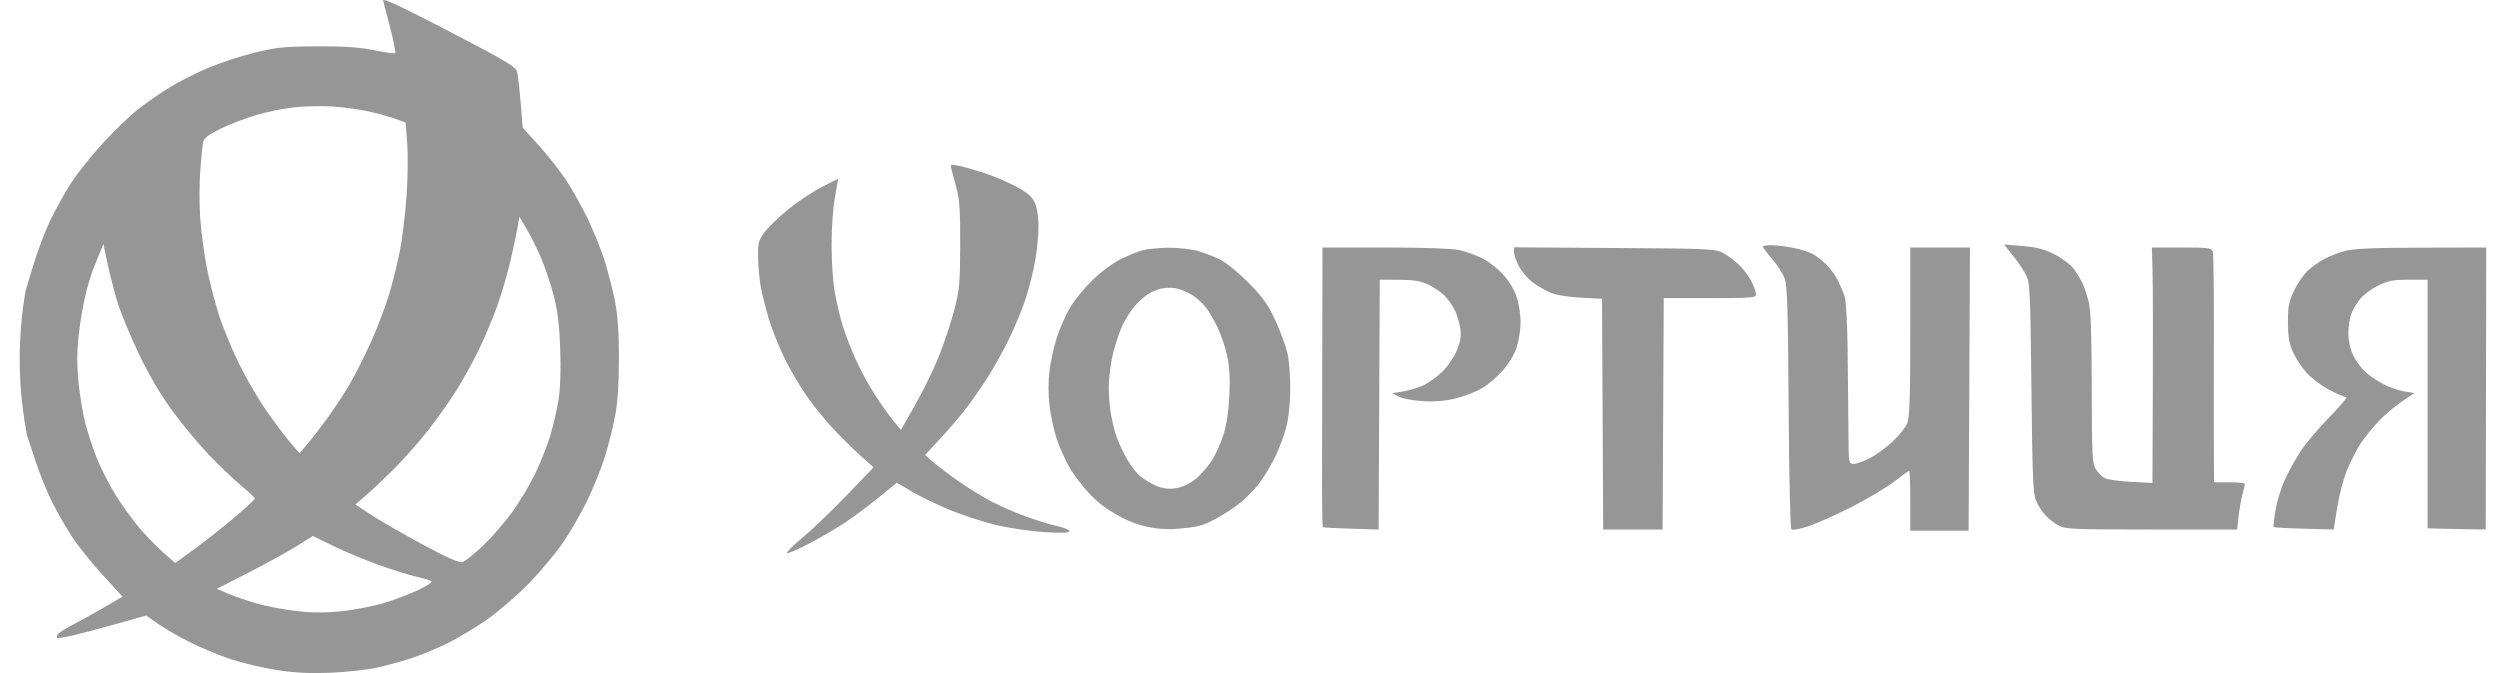 <?xml version="1.0" encoding="UTF-8"?> <svg xmlns="http://www.w3.org/2000/svg" width="728" height="196" viewBox="0 0 728 196" fill="none"> <path fill-rule="evenodd" clip-rule="evenodd" d="M111.557 0.156C111.744 0.815 112.692 4.448 113.663 8.23C114.634 12.012 115.27 15.27 115.078 15.472C114.885 15.673 112.171 15.302 109.046 14.648C104.88 13.775 100.457 13.467 92.466 13.493C83.057 13.523 80.583 13.767 74.358 15.28C70.392 16.244 64.224 18.259 60.65 19.759C57.076 21.258 51.923 23.871 49.197 25.567C46.472 27.262 42.374 30.111 40.092 31.898C37.81 33.686 33.227 38.114 29.908 41.738C26.588 45.363 22.432 50.58 20.671 53.331C18.91 56.081 16.231 60.896 14.717 64.03C13.204 67.164 10.952 73.084 9.712 77.185L7.457 84.642C5.17 97.839 5.173 111.331 7.467 124.526L7.846 126.706L10.284 134.08C11.624 138.135 13.874 143.691 15.283 146.425C16.692 149.16 19.201 153.522 20.859 156.119C22.516 158.716 26.532 163.745 29.782 167.294L35.691 173.748L30.423 176.809C27.526 178.492 23.373 180.796 21.195 181.929C19.017 183.062 17.041 184.318 16.804 184.719C16.567 185.121 16.503 185.586 16.663 185.753C16.823 185.92 18.943 185.584 21.375 185.007C23.806 184.43 29.566 182.897 34.174 181.601L42.552 179.245L46.033 181.674C47.948 183.01 52.111 185.41 55.285 187.008C58.458 188.606 63.816 190.831 67.191 191.953C70.567 193.075 76.625 194.501 80.653 195.122C85.941 195.937 90.297 196.154 96.312 195.9C100.896 195.706 106.946 195.039 109.756 194.418C112.566 193.797 117.172 192.526 119.99 191.595C122.809 190.664 127.467 188.734 130.341 187.307C133.214 185.879 138.232 182.88 141.491 180.643C144.749 178.405 150.241 173.708 153.695 170.203C157.149 166.699 161.763 161.21 163.948 158.005C166.134 154.8 169.354 149.202 171.104 145.565C172.855 141.927 175.123 136.278 176.144 133.01C177.166 129.742 178.498 124.422 179.107 121.189C179.868 117.144 180.218 111.966 180.228 104.585C180.239 97.006 179.914 92.135 179.122 87.981C178.506 84.748 177.166 79.428 176.144 76.16C175.123 72.892 172.852 67.243 171.099 63.605C169.345 59.968 166.414 54.776 164.586 52.069C162.758 49.361 159.226 44.905 156.736 42.165L152.211 37.183L151.623 29.994C151.299 26.04 150.837 21.994 150.598 21.002C150.214 19.42 147.774 17.958 130.688 9.079C116.842 1.882 111.314 -0.695 111.557 0.156ZM106.267 32.223C108.921 32.746 112.671 33.736 114.6 34.42L118.108 35.665L118.576 41.636C118.834 44.92 118.754 51.821 118.399 56.971C118.045 62.122 117.172 69.326 116.46 72.979C115.748 76.632 114.282 82.523 113.203 86.071C112.124 89.617 109.733 95.837 107.89 99.893C106.047 103.948 103.297 109.378 101.78 111.959C100.263 114.54 97.489 118.781 95.618 121.384C93.746 123.986 91.094 127.437 89.724 129.051L87.233 131.987L84.721 129.088C83.339 127.494 80.268 123.441 77.896 120.08C75.523 116.719 71.855 110.479 69.742 106.213C67.631 101.947 64.899 95.31 63.672 91.465C62.445 87.621 60.847 81.308 60.121 77.437C59.396 73.566 58.578 67.306 58.305 63.527C58.031 59.749 58.032 53.564 58.307 49.786C58.582 46.007 58.962 42.216 59.152 41.362C59.404 40.228 60.745 39.196 64.122 37.535C66.666 36.283 71.343 34.481 74.516 33.529C77.69 32.578 82.738 31.551 85.735 31.247C88.732 30.943 93.492 30.823 96.312 30.982C99.133 31.14 103.613 31.699 106.267 32.223ZM277.003 49.027C277.208 49.721 277.888 52.249 278.515 54.645C279.427 58.131 279.645 61.483 279.607 71.404C279.563 82.74 279.409 84.38 277.808 90.508C276.845 94.195 274.823 100.259 273.315 103.986C271.807 107.712 268.725 114.003 266.467 117.967L262.362 125.174L260.201 122.588C259.013 121.166 256.588 117.765 254.813 115.031C253.038 112.297 250.498 107.621 249.169 104.641C247.841 101.66 246.156 97.303 245.426 94.957C244.695 92.611 243.66 88.279 243.125 85.331C242.573 82.29 242.153 76.257 242.153 71.389C242.153 66.544 242.572 60.52 243.114 57.553C243.643 54.664 244.076 52.22 244.076 52.124C244.076 52.028 241.809 53.141 239.037 54.599C236.266 56.055 231.825 59.054 229.169 61.261C226.512 63.468 223.515 66.406 222.508 67.791C220.869 70.044 220.686 70.802 220.755 75.045C220.798 77.651 221.174 81.593 221.59 83.805C222.006 86.017 223.083 90.24 223.985 93.189C224.886 96.139 226.944 101.241 228.559 104.528C230.173 107.815 233.117 112.792 235.099 115.589C237.082 118.385 240.562 122.653 242.833 125.073C245.103 127.493 248.633 130.962 250.678 132.782L254.395 136.091L246.511 144.287C242.175 148.795 236.356 154.363 233.58 156.661C230.804 158.958 228.832 160.942 229.197 161.069C229.562 161.197 232.554 159.889 235.846 158.164C239.139 156.438 243.852 153.669 246.32 152.009C248.788 150.349 253.135 147.095 255.981 144.777L261.153 140.564L265.596 143.18C268.039 144.619 273.036 147.031 276.699 148.541C280.362 150.05 286.42 152.013 290.161 152.903C293.902 153.791 300.209 154.717 304.175 154.959C309.177 155.265 311.387 155.177 311.387 154.674C311.387 154.275 309.729 153.59 307.701 153.151C305.673 152.712 301.563 151.45 298.566 150.345C295.569 149.241 291.098 147.284 288.63 145.995C286.161 144.708 281.834 142.034 279.014 140.054C276.193 138.075 272.876 135.559 271.642 134.464L269.398 132.473L273.618 127.913C275.939 125.406 279.15 121.695 280.753 119.668C282.356 117.64 285.3 113.463 287.296 110.386C289.29 107.309 292.317 101.88 294.021 98.32C295.724 94.761 297.865 89.511 298.779 86.655C299.692 83.799 300.883 79.015 301.426 76.024C301.968 73.033 302.412 68.517 302.412 65.99C302.412 63.083 302.019 60.532 301.343 59.049C300.543 57.295 299.211 56.124 296.054 54.402C293.734 53.136 289.52 51.342 286.691 50.415C283.862 49.489 280.441 48.513 279.089 48.248C276.875 47.813 276.667 47.891 277.003 49.027ZM157.324 74.55C158.5 77.202 160.204 82.179 161.111 85.611C162.377 90.398 162.844 94.07 163.12 101.399C163.353 107.581 163.198 112.781 162.683 116.146C162.245 119.005 161.161 123.757 160.274 126.706C159.388 129.655 157.417 134.664 155.894 137.837C154.372 141.01 151.365 146.05 149.212 149.037C147.059 152.025 143.218 156.455 140.678 158.881C138.137 161.308 135.419 163.462 134.639 163.668C133.647 163.929 130.083 162.346 122.78 158.398C117.037 155.293 110.35 151.438 107.918 149.83L103.497 146.907L106.636 144.192C108.362 142.699 111.906 139.36 114.512 136.772C117.117 134.186 121.424 129.354 124.082 126.036C126.741 122.718 130.626 117.288 132.715 113.97C134.804 110.652 137.889 105.071 139.57 101.569C141.251 98.066 143.645 92.335 144.89 88.832C146.134 85.33 147.88 79.297 148.769 75.426C149.659 71.555 150.577 67.198 150.807 65.745L151.227 63.102L153.207 66.415C154.296 68.237 156.149 71.898 157.324 74.55ZM34.145 87.797C35.041 90.763 37.772 97.413 40.214 102.574C43.092 108.657 46.462 114.468 49.793 119.091C52.619 123.014 57.48 128.906 60.594 132.185C63.709 135.464 68.044 139.614 70.227 141.407C72.41 143.2 74.196 144.895 74.196 145.174C74.196 145.452 71.528 147.937 68.266 150.695C65.005 153.453 59.789 157.563 56.677 159.828L51.018 163.947L47.924 161.238C46.222 159.748 43.163 156.648 41.126 154.348C39.088 152.049 35.845 147.64 33.919 144.551C31.992 141.462 29.443 136.523 28.255 133.576C27.065 130.629 25.513 125.916 24.804 123.104C24.095 120.292 23.216 114.927 22.85 111.182C22.383 106.385 22.393 102.436 22.885 97.823C23.269 94.221 24.146 88.97 24.834 86.154C25.522 83.338 26.524 79.923 27.062 78.565C27.6 77.207 28.506 74.965 29.076 73.582L30.112 71.069L31.314 76.736C31.975 79.853 33.249 84.83 34.145 87.797ZM513.32 71.808C513.32 72.031 514.559 73.653 516.074 75.415C517.588 77.177 519.235 79.785 519.733 81.211C520.457 83.288 520.681 90.751 520.853 118.657C520.973 138.097 521.323 153.777 521.645 154.113C521.988 154.472 524.066 154.097 526.754 153.193C529.247 152.356 534.96 149.791 539.451 147.494C543.942 145.197 549.421 141.918 551.625 140.207C553.83 138.496 555.777 137.096 555.952 137.096C556.127 137.096 556.271 141.018 556.271 145.81V154.525H564.765H573.259L573.457 113.299L573.655 72.074H564.963H556.271V96.563C556.271 115.66 556.079 121.53 555.402 123.227C554.924 124.424 553.043 126.803 551.222 128.515C549.402 130.227 546.419 132.404 544.594 133.356C542.768 134.307 540.611 135.085 539.798 135.085C538.322 135.085 538.321 135.082 538.255 124.527C538.219 118.72 538.113 108.238 538.02 101.233C537.926 94.228 537.562 87.584 537.209 86.467C536.857 85.351 535.979 83.239 535.258 81.775C534.537 80.31 532.983 78.166 531.807 77.009C530.63 75.852 528.796 74.447 527.731 73.887C526.666 73.328 524.089 72.539 522.004 72.136C519.919 71.734 517.112 71.404 515.766 71.404C514.421 71.404 513.32 71.585 513.32 71.808ZM586.204 74.481C587.644 76.291 589.359 78.828 590.015 80.118C591.113 82.276 591.236 84.901 591.543 112.964C591.829 138.938 592.031 143.812 592.901 145.81C593.463 147.101 594.643 148.957 595.523 149.935C596.403 150.914 598.1 152.271 599.294 152.951C601.3 154.095 603.368 154.19 626.467 154.19H651.468L651.86 150.503C652.076 148.475 652.58 145.609 652.979 144.135C653.378 142.66 653.706 141.227 653.708 140.951C653.71 140.674 651.693 140.448 649.224 140.448H644.737L644.676 130.225C644.643 124.603 644.643 109.758 644.676 97.238C644.71 84.716 644.574 73.932 644.374 73.273C644.047 72.199 643.104 72.074 635.32 72.074H626.631L626.825 79.28C626.932 83.244 626.967 98.668 626.903 113.557L626.787 140.627L620.531 140.312C617.089 140.139 613.628 139.635 612.838 139.194C612.048 138.751 610.897 137.583 610.28 136.598C609.272 134.988 609.154 132.591 609.115 112.992C609.085 97.097 608.842 90.269 608.22 87.827C607.752 85.983 606.935 83.57 606.406 82.464C605.876 81.358 604.731 79.475 603.862 78.279C602.993 77.083 600.512 75.204 598.348 74.102C595.373 72.587 593.094 71.988 589.001 71.644L583.587 71.189L586.204 74.481ZM332.938 72.82C331.57 73.155 328.592 74.358 326.322 75.491C323.89 76.704 320.433 79.292 317.912 81.786C315.557 84.115 312.673 87.683 311.502 89.716C310.331 91.748 308.667 95.534 307.804 98.13C306.941 100.725 305.959 105.12 305.623 107.897C305.223 111.191 305.236 114.827 305.659 118.359C306.016 121.336 306.982 125.712 307.805 128.082C308.627 130.453 310.275 134.094 311.466 136.174C312.656 138.254 315.308 141.72 317.357 143.877C319.941 146.595 322.776 148.675 326.603 150.659L326.893 150.809C330.344 152.598 334.12 153.675 337.995 153.977C339.699 154.109 341.411 154.112 343.114 153.96C348.458 153.484 349.684 153.154 352.415 151.898C354.354 151.005 357.714 148.977 359.881 147.388C362.048 145.8 365.035 142.911 366.519 140.967C368.003 139.022 370.177 135.444 371.349 133.016C372.521 130.588 373.976 126.666 374.582 124.302C375.256 121.674 375.699 117.397 375.722 113.299C375.743 109.613 375.383 104.937 374.92 102.909C374.458 100.882 372.915 96.658 371.49 93.525C369.43 88.992 367.903 86.796 364.023 82.786C361.341 80.013 357.682 76.931 355.893 75.937C354.103 74.942 350.942 73.667 348.867 73.102C346.791 72.537 342.919 72.104 340.26 72.141C337.602 72.179 334.307 72.484 332.938 72.82ZM385.047 101.066C385.013 117.012 384.982 135.28 384.979 141.662C384.977 148.045 385.077 153.37 385.202 153.497C385.327 153.624 389.035 153.831 393.442 153.958L401.456 154.19L401.622 117.824L401.787 81.459L407.391 81.473C411.634 81.485 413.695 81.819 415.879 82.854C417.466 83.604 419.584 85.031 420.586 86.023C421.587 87.015 422.963 88.957 423.643 90.339C424.322 91.72 425.049 94.151 425.257 95.741C425.54 97.901 425.276 99.507 424.211 102.095C423.406 104.052 421.553 106.748 419.954 108.289C418.397 109.79 415.86 111.584 414.317 112.276C412.773 112.968 410.139 113.749 408.463 114.012L405.416 114.489L407.232 115.484C408.23 116.031 411.377 116.624 414.226 116.801C417.747 117.021 420.822 116.776 423.831 116.036C426.265 115.436 429.681 114.137 431.421 113.146C433.161 112.156 435.945 109.789 437.608 107.886C439.52 105.698 441.03 103.135 441.717 100.91C442.315 98.976 442.804 95.823 442.804 93.905C442.804 91.986 442.369 88.883 441.836 87.008C441.23 84.875 439.815 82.374 438.05 80.323C436.49 78.508 433.705 76.271 431.807 75.308C429.922 74.353 426.851 73.234 424.983 72.822C422.941 72.372 414.313 72.074 403.347 72.074H385.109L385.047 101.066ZM440.881 73.498C440.881 74.309 441.584 76.227 442.443 77.76C443.302 79.293 445.105 81.341 446.45 82.313C447.794 83.283 450.048 84.588 451.458 85.21C452.999 85.891 456.514 86.473 460.267 86.671L466.511 87L466.678 120.595L466.844 154.19H475.498H484.152L484.318 120.505L484.484 86.821H497.941C509.629 86.821 511.397 86.686 511.397 85.789C511.397 85.221 510.843 83.622 510.166 82.234C509.489 80.847 507.975 78.721 506.801 77.51C505.627 76.299 503.512 74.656 502.102 73.859C499.596 72.442 498.872 72.404 470.209 72.216L440.881 72.023V73.498ZM682.72 73.11C680.87 73.631 678.209 74.669 676.808 75.416C675.407 76.163 673.255 77.698 672.026 78.828C670.796 79.957 668.986 82.594 668.004 84.688C666.493 87.913 666.222 89.32 666.243 93.86C666.261 97.849 666.614 100.026 667.625 102.357C668.372 104.08 670.163 106.829 671.605 108.466C673.06 110.116 676.046 112.376 678.312 113.543C680.558 114.7 682.77 115.646 683.225 115.646C683.682 115.646 681.463 118.285 678.295 121.511C675.128 124.737 671.313 129.269 669.82 131.583C668.326 133.897 666.276 137.622 665.263 139.861C664.25 142.1 663.065 146.016 662.63 148.562C662.195 151.108 661.958 153.313 662.103 153.463C662.247 153.612 666.235 153.837 670.963 153.962L679.56 154.19L680.648 147.486C681.288 143.553 682.545 138.931 683.693 136.3C684.768 133.834 686.509 130.516 687.561 128.927C688.613 127.337 690.875 124.552 692.587 122.737C694.3 120.922 697.355 118.317 699.376 116.946L703.051 114.454L700.333 114.027C698.838 113.793 696.156 112.895 694.373 112.03C692.589 111.166 690.087 109.501 688.812 108.331C687.536 107.16 685.896 104.914 685.167 103.338C684.347 101.565 683.842 99.143 683.842 96.978C683.842 95.055 684.231 92.511 684.706 91.325C685.181 90.138 686.349 88.202 687.3 87.023C688.251 85.843 690.585 84.109 692.486 83.169C695.353 81.75 696.878 81.459 701.431 81.459H706.92V117.657V153.854L710.926 153.961C713.13 154.019 716.937 154.095 719.386 154.129L723.84 154.19L723.92 113.132L724 72.074L705.043 72.118C690.833 72.151 685.242 72.4 682.72 73.11ZM347.026 85.833C348.469 86.709 350.376 88.421 351.262 89.637C352.149 90.853 353.64 93.43 354.575 95.362C355.511 97.295 356.735 100.914 357.295 103.406C358.025 106.662 358.225 109.917 358.004 114.975C357.805 119.489 357.214 123.576 356.352 126.371C355.614 128.767 354.065 132.223 352.911 134.052C351.756 135.88 349.587 138.35 348.09 139.541C346.416 140.871 344.245 141.882 342.453 142.162C340.415 142.482 338.728 142.295 336.835 141.539C335.346 140.944 333.102 139.574 331.848 138.492C330.593 137.411 328.626 134.68 327.475 132.424C326.325 130.167 325.108 127.354 324.772 126.173C324.435 124.991 323.87 122.516 323.518 120.673C323.165 118.83 322.876 115.21 322.875 112.629C322.875 110.048 323.445 105.628 324.141 102.806C324.837 99.984 326.125 96.213 327.003 94.427C327.881 92.641 329.431 90.243 330.447 89.1C331.463 87.957 333.079 86.484 334.037 85.828C334.995 85.172 336.71 84.394 337.847 84.1C338.984 83.806 340.924 83.718 342.158 83.903C343.392 84.088 345.582 84.957 347.026 85.833ZM110.196 164.471C114.195 165.912 119.198 167.48 121.314 167.953C123.429 168.427 125.387 169.018 125.664 169.268C125.941 169.517 124.21 170.66 121.817 171.807C119.425 172.954 114.945 174.653 111.864 175.581C108.782 176.51 103.286 177.585 99.653 177.972C95.082 178.458 91.079 178.462 86.666 177.983C83.156 177.603 77.978 176.641 75.157 175.847C72.337 175.052 68.474 173.741 66.574 172.933L63.119 171.466L72.344 166.752C77.417 164.159 83.713 160.696 86.335 159.055L91.102 156.073L97.014 158.962C100.264 160.551 106.197 163.03 110.196 164.471Z" fill="#969696"></path> </svg> 